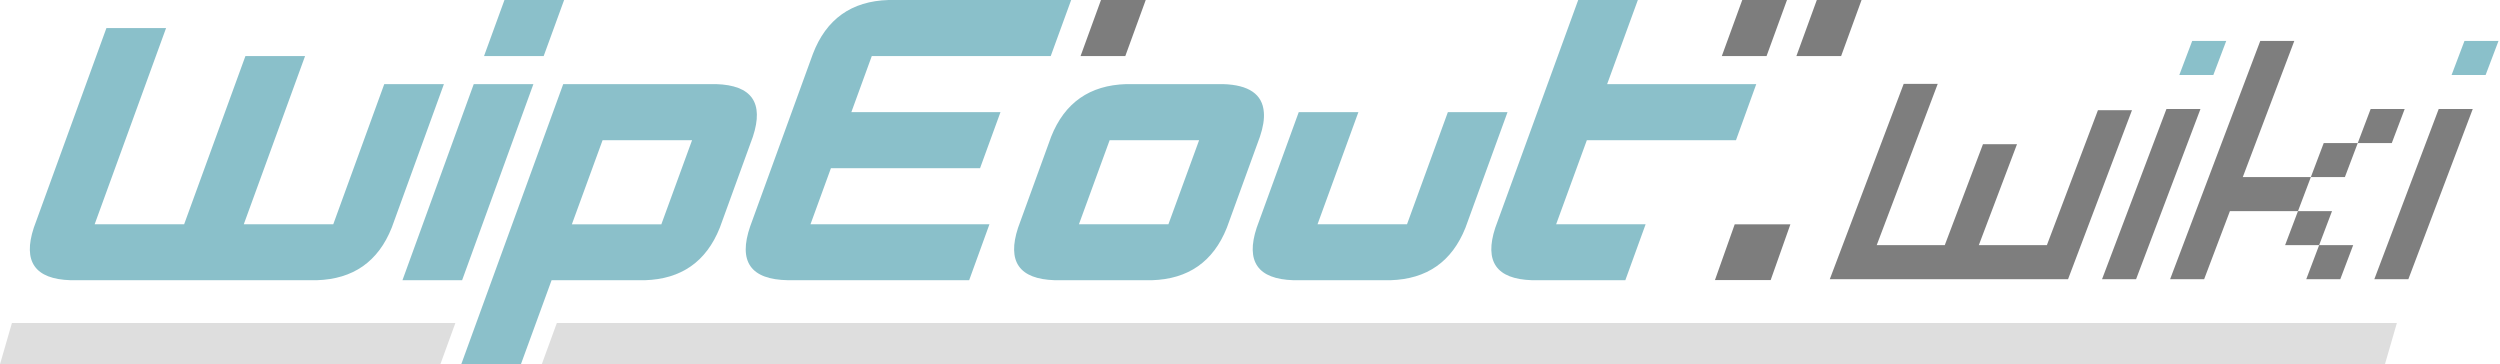 <?xml version="1.0" encoding="UTF-8" standalone="no"?>
<!-- Created with Inkscape (http://www.inkscape.org/) -->

<svg
   width="3430.967"
   height="500"
   viewBox="0 0 907.777 132.292"
   version="1.1"
   id="svg1"
   inkscape:version="1.4.2 (ebf0e940d0, 2025-05-08)"
   sodipodi:docname="wiki_logo_final.svg"
   xmlns:inkscape="http://www.inkscape.org/namespaces/inkscape"
   xmlns:sodipodi="http://sodipodi.sourceforge.net/DTD/sodipodi-0.dtd"
   xmlns="http://www.w3.org/2000/svg"
   xmlns:svg="http://www.w3.org/2000/svg">
  <sodipodi:namedview
     id="namedview1"
     pagecolor="#ffffff"
     bordercolor="#d82222"
     borderopacity="1"
     inkscape:showpageshadow="0"
     inkscape:pageopacity="0"
     inkscape:pagecheckerboard="0"
     inkscape:deskcolor="#505050"
     inkscape:document-units="px"
     inkscape:zoom="0.27243718"
     inkscape:cx="436.79794"
     inkscape:cy="200.04612"
     inkscape:window-width="1900"
     inkscape:window-height="995"
     inkscape:window-x="10"
     inkscape:window-y="75"
     inkscape:window-maximized="1"
     inkscape:current-layer="layer1" />
  <defs
     id="defs1">
    <inkscape:path-effect
       effect="perspective-envelope"
       up_left_point="343.83,157.06"
       up_right_point="395.17,157.058"
       down_left_point="335.833,178.197"
       down_right_point="387.172,178.197"
       id="path-effect46"
       is_visible="true"
       lpeversion="1"
       deform_type="perspective"
       horizontal_mirror="false"
       vertical_mirror="false"
       overflow_perspective="false" />
    <inkscape:path-effect
       effect="perspective-envelope"
       up_left_point="318.83,173.285"
       up_right_point="323.77,173.285"
       down_left_point="317.078,178.228"
       down_right_point="322.021,178.228"
       id="path-effect47"
       is_visible="true"
       lpeversion="1"
       deform_type="perspective"
       horizontal_mirror="false"
       vertical_mirror="false"
       overflow_perspective="false" />
  </defs>
  <g
     inkscape:label="Layer 1"
     inkscape:groupmode="layer"
     id="layer1"
     transform="translate(-53.975,-76.729)">
    <path
       style="fill:#7d7d7d;stroke:none;stroke-width:1.083"
       d="m 702.851,76.729 h -16.245 l -7.419,20.361 h 16.245 l 7.419,-20.361"
       id="path25" />
    <path
       style="fill:#7d7d7d;stroke:none;stroke-width:1.083"
       d="m 713.681,76.729 -7.419,20.361 h 16.245 l 7.419,-20.361 h -16.245"
       id="path23" />
    <path
       style="fill:#8ac0ca;stroke:none;stroke-width:1.083;opacity:0.99"
       d="m 684.331,127.631 7.365,-20.361 H 637.544 l 11.155,-30.541 h -21.66 L 596.931,159.418 c -4.043,12.31 0.415,18.664 13.375,19.061 h 33.845 l 7.365,-20.307 h -32.491 l 11.155,-30.541 h 54.151"
       id="path22" />
    <path
       style="fill:#8ac0ca;stroke:none;stroke-width:1.083;opacity:0.99"
       d="m 601.371,117.451 h -21.66 L 564.873,158.173 H 532.383 L 547.22,117.451 h -21.661 l -15.271,41.967 c -4.043,12.31 0.415,18.664 13.375,19.061 h 35.198 c 13.249,-0.397 22.328,-6.751 27.238,-19.061 l 15.271,-41.967"
       id="path21" />
    <path
       style="fill:#7d7d7d;stroke:none;stroke-width:1.083"
       d="m 462.581,97.09 7.419,-20.361 h -16.245 l -7.419,20.361 h 16.245"
       id="path20" />
    <path
       style="fill:#8ac0ca;stroke:none;stroke-width:1.083;opacity:0.99"
       d="m 498.105,107.271 h -35.198 c -13.249,0.397 -22.328,6.751 -27.238,19.061 l -12.022,33.086 c -4.043,12.31 0.415,18.664 13.375,19.061 h 35.198 c 13.249,-0.397 22.328,-6.751 27.238,-19.061 l 12.022,-33.086 c 1.155,-3.43 1.625,-6.39 1.408,-8.881 -0.505,-6.498 -5.433,-9.892 -14.783,-10.18 m -8.718,20.361 -11.155,30.541 h -32.491 l 11.155,-30.541 h 32.491"
       id="path19" />
    <path
       style="fill:#8ac0ca;stroke:none;stroke-width:1.083"
       d="m 435.506,97.09 7.419,-20.361 h -66.281 c -13.502,0.397 -22.671,6.931 -27.509,19.603 l -22.744,62.545 c -4.44,12.852 0.144,19.386 13.754,19.603 h 65.74 l 7.365,-20.307 h -64.982 l 7.419,-20.361 h 54.151 l 7.419,-20.361 h -54.151 l 7.419,-20.361 h 64.982"
       id="path18" />
    <path
       style="fill:#8ac0ca;stroke:none;stroke-width:1.083;opacity:0.99"
       d="m 327.366,126.332 c 4.043,-12.31 -0.415,-18.664 -13.375,-19.061 h -55.505 l -37.039,101.75 h 21.661 l 11.155,-30.541 h 33.845 c 13.249,-0.397 22.328,-6.751 27.238,-19.061 l 12.022,-33.086 m -33.249,31.841 h -32.491 l 11.155,-30.541 h 32.491 l -11.155,30.541"
       id="path17" />
    <path
       style="fill:#8ac0ca;stroke:none;stroke-width:1.083;opacity:0.99"
       d="m 237.15,76.729 -7.419,20.361 h 21.661 l 7.419,-20.361 h -21.661"
       id="path16" />
    <path
       style="fill:#8ac0ca;stroke:none;stroke-width:1.083;opacity:0.99"
       d="m 247.655,107.271 h -21.661 l -25.884,71.209 h 21.661 l 25.884,-71.209"
       id="path15" />
    <path
       style="fill:#8ac0ca;stroke:none;stroke-width:1.083"
       d="m 164.749,97.09 h -21.66 L 120.833,158.173 H 88.342 L 114.28,86.91 H 92.62 L 66.248,159.418 c -4.043,12.31 0.415,18.664 13.375,19.061 h 89.35 c 13.249,-0.397 22.328,-6.751 27.238,-19.061 l 18.953,-52.148 h -21.661 l -18.52,50.902 h -32.491 l 22.256,-61.083"
       id="path1" />
    <g
       id="g46"
       transform="matrix(4.093,0,0,4.093,-655.809,-551.073)">
      <path
         style="font-size:23.076px;line-height:100%;font-family:supErphoniX2;-inkscape-font-specification:supErphoniX2;letter-spacing:0px;fill:#7d7d7d;stroke-width:0;stroke-linecap:square;paint-order:markers fill stroke;opacity:0.99"
         d="m 379.538,178.197 4.689,-12.394 2.479,-8e-5 -4.689,12.394 z"
         transform="matrix(1.218,0,0,1.218,-78.224,-38.893)"
         id="path46" />
      <path
         style="font-size:23.076px;line-height:100%;font-family:supErphoniX2;-inkscape-font-specification:supErphoniX2;letter-spacing:0px;fill:#8ac0ca;stroke-width:0;stroke-linecap:square;paint-order:markers fill stroke"
         d="m 385.165,163.324 0.938,-2.479 2.479,-1.1e-4 -0.938,2.479 z"
         transform="matrix(1.218,0,0,1.218,-78.224,-38.893)"
         id="path45" />
      <path
         style="font-size:23.076px;line-height:100%;font-family:supErphoniX2;-inkscape-font-specification:supErphoniX2;letter-spacing:0px;fill:#7d7d7d;stroke-width:0;stroke-linecap:square;paint-order:markers fill stroke;opacity:0.99"
         d="m 364.664,178.197 6.565,-17.351 2.479,-1.1e-4 -3.751,9.915 4.958,-9e-5 -0.938,2.479 -4.958,7e-5 -1.876,4.957 z"
         transform="matrix(1.218,0,0,1.218,-78.224,-38.893)"
         id="path44" />
      <path
         style="font-size:23.076px;line-height:100%;font-family:supErphoniX2;-inkscape-font-specification:supErphoniX2;letter-spacing:0px;fill:#7d7d7d;stroke-width:0;stroke-linecap:square;paint-order:markers fill stroke;opacity:0.99"
         d="m 373.039,175.718 0.938,-2.479 2.479,-3e-5 -0.938,2.479 z m 1.541,2.479 0.938,-2.479 2.479,-2e-5 -0.938,2.479 z"
         transform="matrix(1.218,0,0,1.218,-78.224,-38.893)"
         id="path43" />
      <path
         style="font-size:23.076px;line-height:100%;font-family:supErphoniX2;-inkscape-font-specification:supErphoniX2;letter-spacing:0px;fill:#7d7d7d;stroke-width:0;stroke-linecap:square;paint-order:markers fill stroke;opacity:0.99"
         d="m 378.331,168.282 0.938,-2.479 2.479,-7e-5 -0.938,2.479 z m -3.417,2.479 0.938,-2.479 2.479,-6e-5 -0.938,2.479 z"
         transform="matrix(1.218,0,0,1.218,-78.224,-38.893)"
         id="path42" />
      <path
         style="font-size:23.076px;line-height:100%;font-family:supErphoniX2;-inkscape-font-specification:supErphoniX2;letter-spacing:0px;fill:#7d7d7d;stroke-width:0;stroke-linecap:square;paint-order:markers fill stroke;opacity:0.99"
         d="m 359.706,178.197 4.689,-12.394 2.479,-4e-5 -4.689,12.394 z"
         transform="matrix(1.218,0,0,1.218,-78.224,-38.893)"
         id="path41" />
      <path
         style="font-size:23.076px;line-height:100%;font-family:supErphoniX2;-inkscape-font-specification:supErphoniX2;letter-spacing:0px;fill:#8ac0ca;stroke-width:0;stroke-linecap:square;paint-order:markers fill stroke"
         d="m 365.333,163.325 0.938,-2.479 2.479,-1.1e-4 -0.938,2.479 z"
         transform="matrix(1.218,0,0,1.218,-78.224,-38.893)"
         id="path40" />
      <path
         style="font-size:23.076px;line-height:100%;font-family:supErphoniX2;-inkscape-font-specification:supErphoniX2;letter-spacing:0px;fill:#7d7d7d;stroke-width:0;stroke-linecap:square;paint-order:markers fill stroke;opacity:0.99"
         d="m 339.876,178.197 5.381,-14.223 2.479,-8e-5 -4.443,11.745 4.957,-3e-5 2.782,-7.352 2.479,-6e-5 -2.782,7.353 4.958,-3e-5 3.72,-9.831 2.479,-7e-5 -4.657,12.31 z"
         transform="matrix(1.218,0,0,1.218,-78.224,-38.893)"
         id="text25" />
    </g>
    <path
       id="rect25"
       style="fill:#dedede;stroke-width:0;stroke-linecap:square;paint-order:markers fill stroke"
       d="M 58.307,194.005 53.975,208.983 h 159.905 l 5.451,-14.978 z m 197.864,0 -5.468,14.978 h 669.274 l 4.332,-14.978 z"
       sodipodi:nodetypes="cccccccccc" />
    <path
       id="rect46"
       transform="matrix(4.093,0,0,4.093,-621.103,-551.073)"
       d="m 318.83,173.285 h 4.94 l -1.749,4.943 h -4.943 z"
       style="fill:#7d7d7d;fill-opacity:1;stroke-width:0;stroke-linecap:square;paint-order:markers fill stroke" />
  </g>
</svg>

